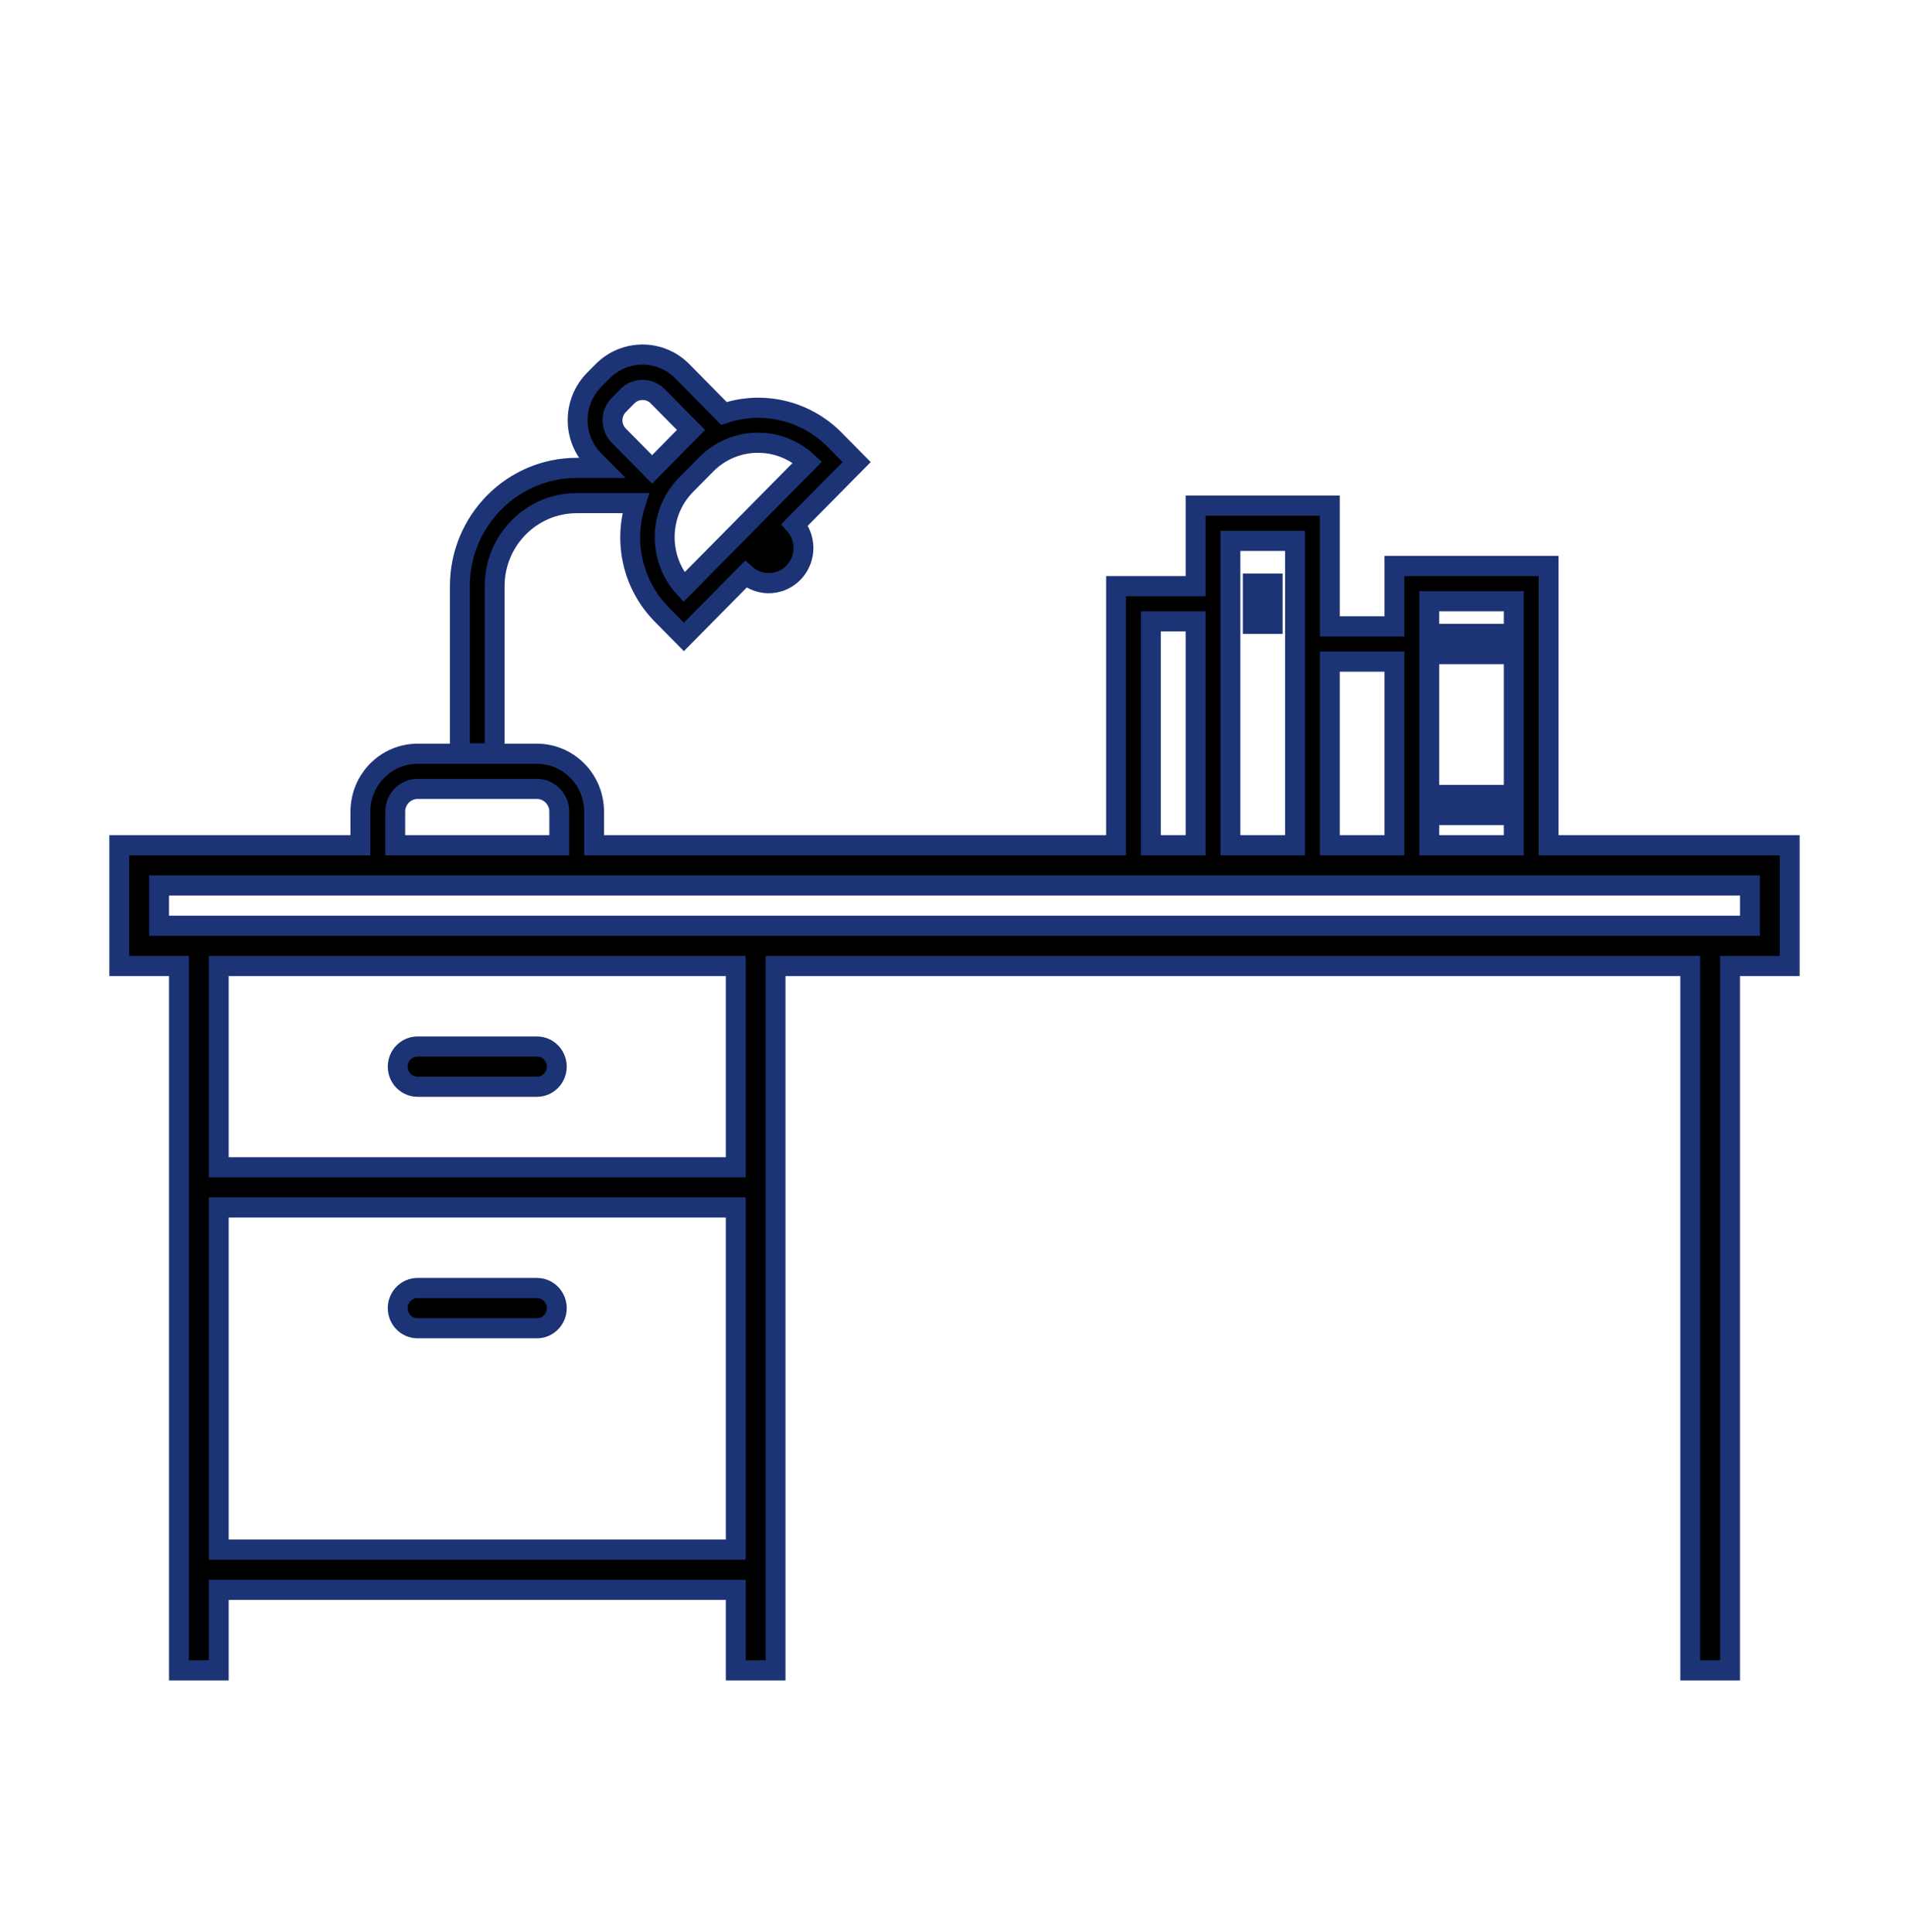 <svg width="84" height="85" xmlns="http://www.w3.org/2000/svg" xmlns:xlink="http://www.w3.org/1999/xlink" xml:space="preserve" overflow="hidden"><g transform="translate(-96 -476)"><path d="M78.75 36.75 68.141 36.75 68.141 24.609 61.359 24.609 61.359 27.234 58.516 27.234 58.516 21.984 52.609 21.984 52.609 25.484 49.109 25.484 49.109 36.75 26.141 36.75 26.141 35.287C26.139 33.898 25.014 32.773 23.625 32.771L18.375 32.771C16.986 32.773 15.861 33.898 15.859 35.287L15.859 36.75 5.25 36.75 5.25 42 7.875 42 7.875 72.625 9.625 72.625 9.625 69.125 32.375 69.125 32.375 72.625 34.125 72.625 34.125 42 74.375 42 74.375 72.625 76.125 72.625 76.125 42 78.75 42ZM62.891 36.75 62.891 35.438 66.609 35.438 66.609 36.75ZM62.891 28.438 66.609 28.438 66.609 34.562 62.891 34.562ZM62.891 26.141 66.609 26.141 66.609 27.562 62.891 27.562 62.891 26.141ZM61.359 28.766 61.359 36.75 58.516 36.75 58.516 28.766ZM54.141 23.516 56.984 23.516 56.984 36.75 54.141 36.75 54.141 23.516ZM50.641 27.016 52.609 27.016 52.609 36.75 50.641 36.75ZM17.391 35.287C17.39 34.743 17.831 34.301 18.375 34.3L23.625 34.3C24.168 34.301 24.608 34.741 24.609 35.284L24.609 36.75 17.391 36.75ZM9.625 67.375 9.625 52.5 32.375 52.5 32.375 67.375ZM32.375 50.75 9.625 50.75 9.625 42 32.375 42ZM77 40.25 7 40.25 7 38.5 77 38.5Z" stroke="#1C3476" stroke-width="0.875" transform="matrix(1 0 0 1.012 96 476)"/><path d="M18.375 47.25 23.625 47.25C24.108 47.25 24.5 46.858 24.5 46.375 24.5 45.892 24.108 45.5 23.625 45.5L18.375 45.5C17.892 45.5 17.5 45.892 17.5 46.375 17.5 46.858 17.892 47.25 18.375 47.25Z" stroke="#1C3476" stroke-width="0.875" transform="matrix(1 0 0 1.012 96 476)"/><path d="M23.625 56 18.375 56C17.892 56 17.5 56.392 17.5 56.875 17.5 57.358 17.892 57.75 18.375 57.75L23.625 57.75C24.108 57.75 24.5 57.358 24.5 56.875 24.5 56.392 24.108 56 23.625 56Z" stroke="#1C3476" stroke-width="0.875" transform="matrix(1 0 0 1.012 96 476)"/><path d="M21.766 25.488C21.766 23.494 23.381 21.877 25.375 21.875L27.972 21.875C27.409 23.572 27.849 25.441 29.11 26.709L30.092 27.692 32.812 24.972C33.445 25.531 34.411 25.472 34.97 24.839 35.482 24.261 35.482 23.392 34.97 22.814L37.695 20.09 36.712 19.107C35.437 17.841 33.557 17.404 31.854 17.977L30.021 16.139C29.054 15.175 27.488 15.175 26.521 16.139L26.142 16.517C25.176 17.484 25.176 19.051 26.142 20.017L26.468 20.343 25.375 20.343C22.537 20.346 20.238 22.646 20.234 25.483L20.234 32.755 21.766 32.755ZM33.353 19.25C34.159 19.248 34.936 19.55 35.529 20.094L30.093 25.531C28.93 24.258 28.973 22.296 30.191 21.075L31.074 20.192C31.678 19.587 32.498 19.248 33.353 19.25ZM27.228 17.608 27.606 17.229C27.976 16.861 28.572 16.861 28.942 17.229L30.406 18.694 29.991 19.109 29.109 19.992 28.693 20.408 27.228 18.942C26.86 18.574 26.86 17.977 27.228 17.608 27.228 17.608 27.228 17.608 27.228 17.608Z" stroke="#1C3476" stroke-width="0.875" transform="matrix(1 0 0 1.012 96 476)"/><path d="M55.125 25.375 56 25.375 56 27.125 55.125 27.125Z" stroke="#1C3476" stroke-width="0.875" transform="matrix(1 0 0 1.012 96 476)"/></g></svg>
